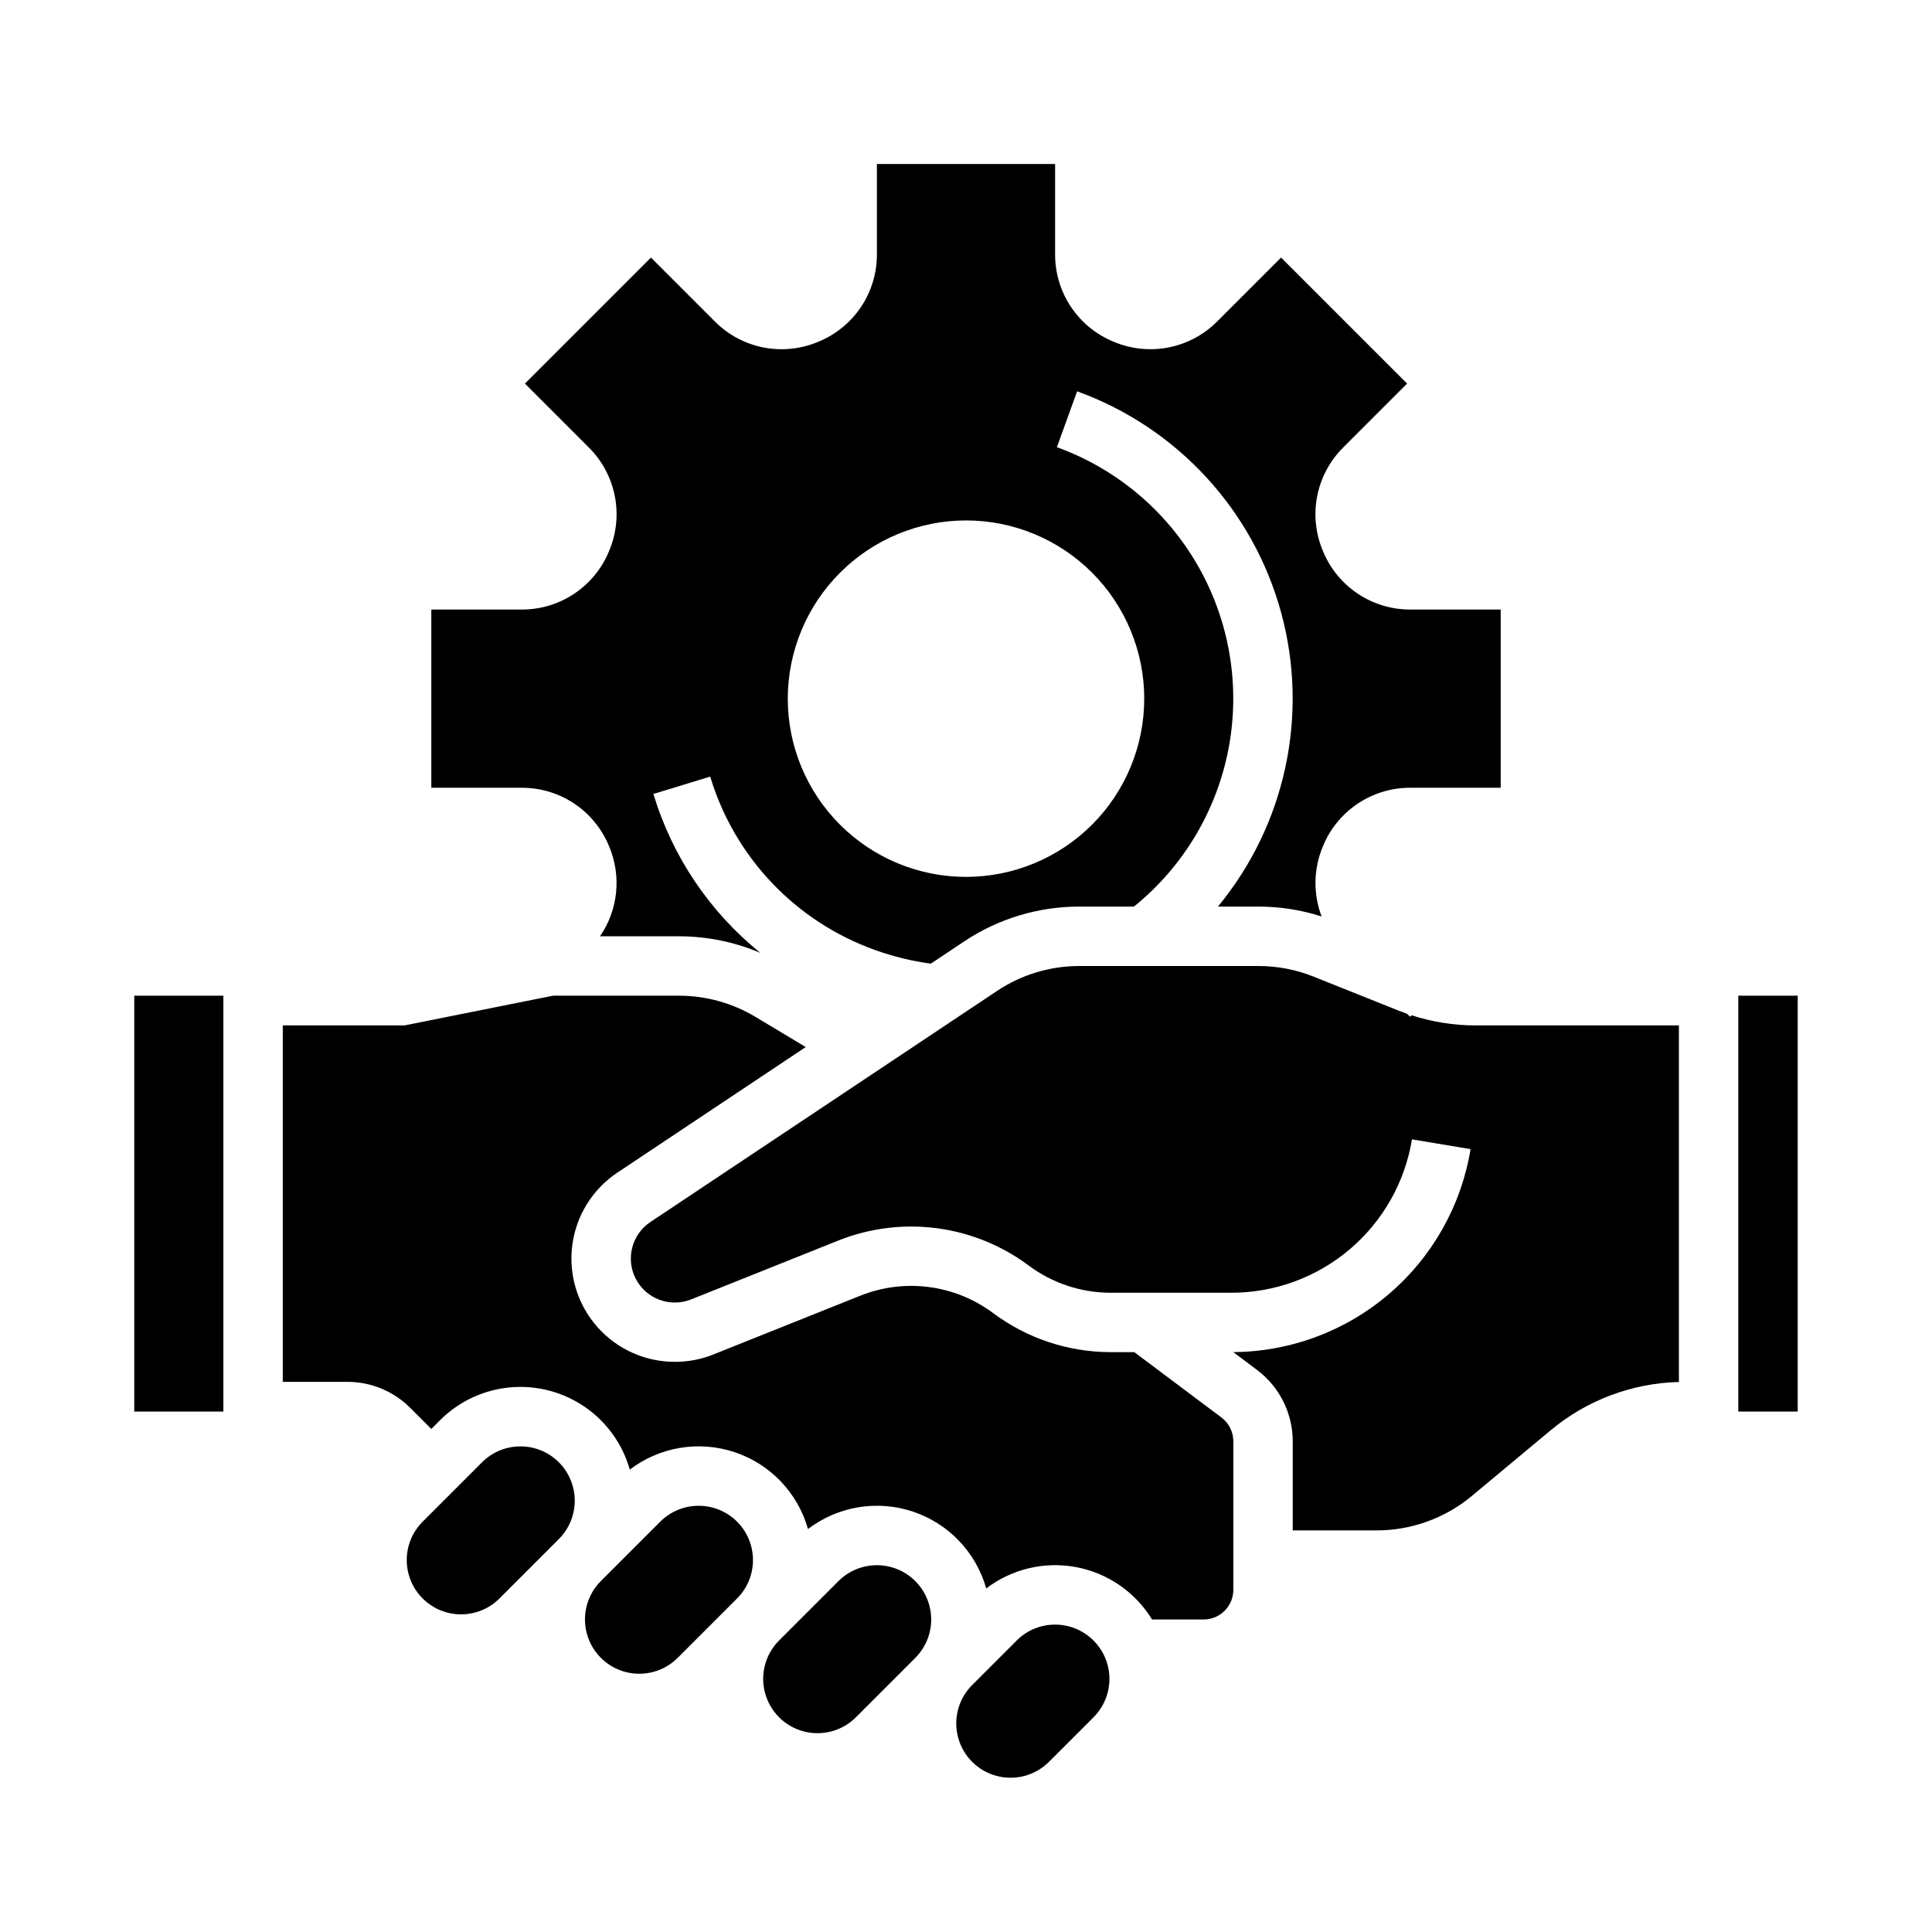 <?xml version="1.0" encoding="UTF-8"?>
<!-- Uploaded to: SVG Repo, www.svgrepo.com, Generator: SVG Repo Mixer Tools -->
<svg fill="#000000" width="800px" height="800px" version="1.1" viewBox="144 144 512 512" xmlns="http://www.w3.org/2000/svg">
 <g>
  <path d="m281.92 527.31c-3.816-0.008-7.481 1.508-10.176 4.211l-15.742 15.742h-0.004c-3.629 3.637-5.047 8.934-3.715 13.898s5.207 8.84 10.172 10.172 10.262-0.086 13.898-3.715l15.742-15.742v-0.004c2.703-2.695 4.219-6.359 4.219-10.176 0-3.816-1.516-7.477-4.215-10.176-2.699-2.699-6.363-4.215-10.18-4.211z"/>
  <path d="m179.58 407.87h23.617v110.21h-23.617z"/>
  <path d="m305.39 368.22 0.078 0.184v0.004c3.262 7.812 2.336 16.746-2.461 23.719h20.938c7.414 0.004 14.754 1.5 21.578 4.406-13.477-10.871-23.359-25.547-28.367-42.121l15.055-4.606c6.438 21.375 22.641 38.426 43.66 45.945 4.793 1.734 9.758 2.949 14.809 3.625l8.801-5.867c9.047-6.043 19.688-9.266 30.566-9.254h14.457c13.082-10.574 21.98-25.457 25.094-41.988 3.117-16.535 0.25-33.637-8.086-48.246-8.34-14.613-21.602-25.781-37.422-31.512l5.359-14.805c26.473 9.59 46.633 31.445 54.055 58.602 7.422 27.16 1.18 56.23-16.734 77.949h10.73c5.684 0 11.332 0.883 16.742 2.621-2.269-5.965-2.164-12.57 0.289-18.461l0.074-0.184h0.004c1.879-4.582 5.082-8.5 9.199-11.254 4.121-2.758 8.965-4.223 13.918-4.211h23.973v-47.23h-23.973c-4.953 0.012-9.797-1.453-13.91-4.207-4.117-2.75-7.32-6.668-9.203-11.246l-0.078-0.184v-0.004c-1.91-4.57-2.418-9.609-1.453-14.469s3.352-9.324 6.863-12.82l16.949-16.949-33.395-33.398-16.953 16.949c-3.496 3.508-7.957 5.898-12.816 6.863-4.859 0.961-9.895 0.457-14.465-1.449l-0.094-0.039-0.098-0.043c-4.582-1.879-8.5-5.086-11.25-9.199-2.754-4.117-4.219-8.961-4.207-13.914v-23.973h-47.23v23.973c0.012 4.953-1.453 9.797-4.203 13.914-2.754 4.113-6.672 7.32-11.25 9.199l-0.223 0.09v0.004c-4.566 1.902-9.598 2.402-14.453 1.438-4.852-0.965-9.309-3.356-12.801-6.863l-16.949-16.949-33.398 33.398 16.949 16.949c3.512 3.496 5.898 7.957 6.863 12.816 0.965 4.859 0.461 9.895-1.449 14.465l-0.074 0.184c-1.883 4.582-5.086 8.5-9.203 11.254-4.117 2.758-8.965 4.223-13.918 4.211h-23.973v47.23h23.973c4.953-0.012 9.797 1.453 13.914 4.203 4.117 2.754 7.32 6.672 9.199 11.25zm94.613-86.301c12.523 0 24.539 4.977 33.398 13.836 8.855 8.855 13.832 20.871 13.832 33.395 0 12.527-4.977 24.543-13.832 33.398-8.859 8.859-20.875 13.836-33.398 13.836-12.527 0-24.543-4.977-33.398-13.836-8.859-8.855-13.836-20.871-13.836-33.398 0.016-12.52 4.996-24.527 13.852-33.379 8.852-8.855 20.859-13.836 33.383-13.852z"/>
  <path d="m329.15 543.05c-3.816-0.008-7.477 1.508-10.176 4.207l-15.742 15.742c-3.633 3.641-5.051 8.938-3.719 13.898 1.332 4.965 5.211 8.844 10.172 10.176 4.965 1.328 10.262-0.086 13.898-3.719l15.742-15.742h0.004c2.699-2.699 4.219-6.359 4.219-10.176 0-3.82-1.516-7.481-4.219-10.18-2.699-2.695-6.359-4.211-10.18-4.207z"/>
  <path d="m376.38 558.8c-3.816-0.008-7.481 1.508-10.176 4.207l-15.746 15.746c-3.633 3.637-5.047 8.934-3.715 13.898 1.332 4.965 5.207 8.84 10.172 10.172 4.965 1.332 10.262-0.086 13.898-3.715l15.742-15.742v-0.004c2.703-2.695 4.219-6.359 4.219-10.176s-1.516-7.477-4.215-10.176c-2.699-2.699-6.363-4.215-10.18-4.211z"/>
  <path d="m604.67 407.87h15.742v110.21h-15.742z"/>
  <path d="m518.07 413.05-0.391 0.391-0.766-0.766c-0.785-0.273-1.562-0.562-2.336-0.871l-22.469-8.988h0.004c-4.648-1.863-9.609-2.816-14.617-2.812h-47.453c-7.773-0.008-15.371 2.293-21.832 6.609l-91.84 61.227c-4.969 3.312-6.629 9.84-3.852 15.121 2.777 5.281 9.098 7.609 14.641 5.394l39.109-15.641c16.801-6.656 35.852-4.137 50.344 6.66 6.254 4.672 13.848 7.203 21.656 7.219h31.926c11.523 0.031 22.684-4.043 31.477-11.492 8.797-7.449 14.648-17.789 16.512-29.16l15.531 2.59v-0.004c-2.449 14.945-10.105 28.543-21.613 38.387-11.512 9.848-26.129 15.305-41.273 15.41l6.316 4.738c5.934 4.469 9.43 11.465 9.445 18.891v23.617h22.262c9.207-0.004 18.121-3.234 25.195-9.121l20.957-17.465h0.004c9.551-7.945 21.5-12.434 33.918-12.742v-94.496h-53.879c-5.766 0-11.492-0.91-16.977-2.695z"/>
  <path d="m467.7 519.65-23.094-17.316h-6.336c-11.215-0.023-22.121-3.66-31.102-10.367-10.094-7.519-23.355-9.273-35.055-4.641l-39.105 15.641c-3.195 1.277-6.606 1.934-10.051 1.934-7.906 0.043-15.445-3.336-20.676-9.262-5.231-5.93-7.644-13.828-6.617-21.668 1.027-7.84 5.391-14.855 11.973-19.234l49.887-33.258-13.332-8c-6.117-3.672-13.117-5.609-20.25-5.609h-33.371l-39.359 7.871h-32.27v94.465h17.094c6.269-0.016 12.281 2.473 16.699 6.918l5.566 5.566 2.305-2.305v-0.004c7.555-7.562 18.551-10.555 28.895-7.863 10.344 2.691 18.488 10.66 21.398 20.945 7.926-6.043 18.324-7.773 27.781-4.625 9.453 3.152 16.738 10.781 19.449 20.371 7.926-6.047 18.328-7.777 27.781-4.625 9.457 3.152 16.738 10.777 19.453 20.367 6.773-5.168 15.426-7.223 23.801-5.652 8.375 1.566 15.695 6.613 20.145 13.883h13.668c4.344-0.004 7.863-3.527 7.871-7.871v-39.363c-0.008-2.473-1.172-4.805-3.148-6.297z"/>
  <path d="m423.61 574.54c-3.816-0.004-7.481 1.508-10.176 4.211l-11.809 11.809c-3.633 3.637-5.047 8.934-3.715 13.898 1.332 4.965 5.207 8.84 10.172 10.172 4.965 1.332 10.262-0.086 13.898-3.715l11.809-11.809c2.699-2.699 4.219-6.359 4.219-10.176 0-3.82-1.52-7.481-4.219-10.18-2.699-2.695-6.359-4.211-10.18-4.211z"/>
 </g>
</svg>